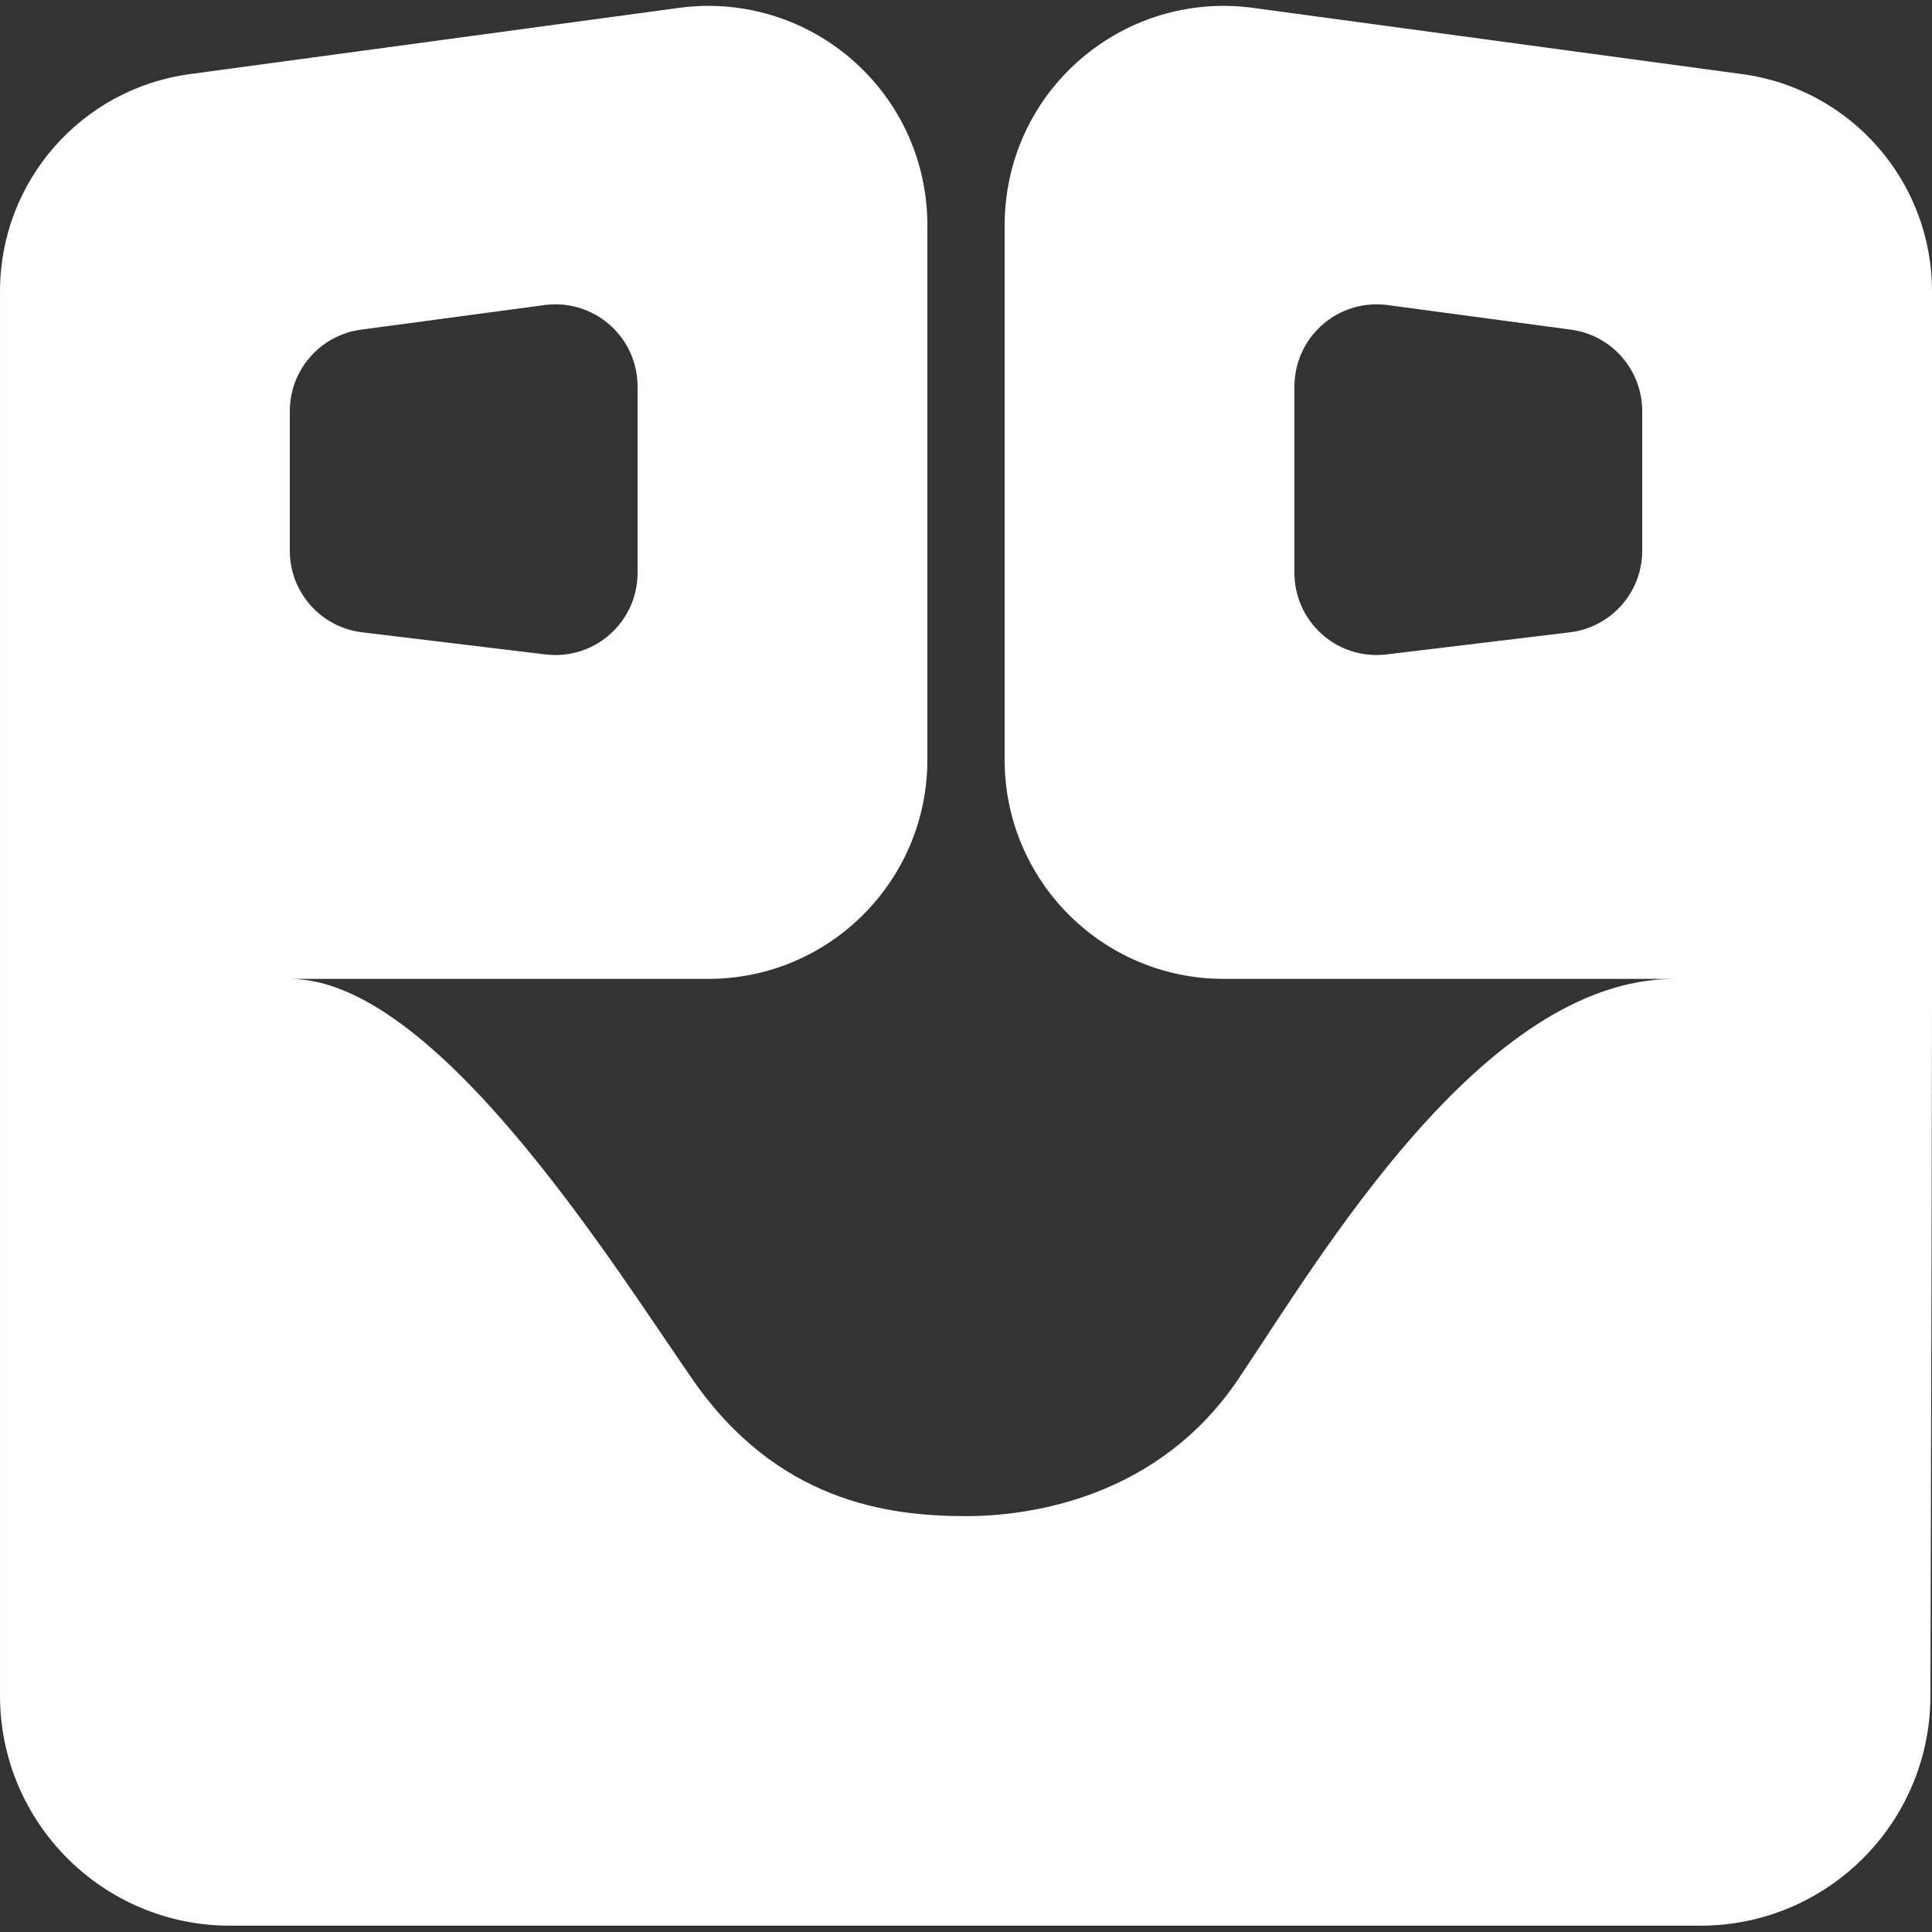<?xml version="1.0" encoding="UTF-8"?>
<svg xmlns="http://www.w3.org/2000/svg" xmlns:xlink="http://www.w3.org/1999/xlink" width="300px" height="300px" viewBox="0 0 300 300" version="1.1">
  <rect x="0" y="0" width="300" height="300" fill="#333333" stroke="none"/>
  <title>Combined-Shape</title>
  <g id="Page-1-Copy" stroke="none" stroke-width="1" fill="none" fill-rule="evenodd">
    <path d="M0.002,45.224 C0.002,28.199 12.586,13.796 29.457,11.511 L105.417,1.225 C124.035,-1.296 141.173,11.753 143.694,30.372 C143.899,31.885 144.002,33.41 144.002,34.937 L144.002,117.98 C144.002,136.769 128.771,152 109.982,152 L45.004,152 C67.645,152 95.108,196.271 107.539,214.2 C120.651,233.112 137.761,235.425 150.001,235.425 C160.256,235.425 179.926,232.452 192.246,214.2 C204.809,195.589 230.206,152 260,152 L190.02,152 C171.231,152 156,136.769 156,117.98 L156,34.937 C156,33.41 156.103,31.885 156.308,30.372 C158.829,11.753 175.966,-1.296 194.585,1.225 L270.545,11.511 C287.416,13.796 300,28.199 300,45.224 L300,152.972 L300,153.223 L300,155.069 C300,155.252 300,155.438 300,155.625 L300,156.776 C299.985,174.428 299.905,209.386 299.76,261.651 L299.755,263.399 C299.7,283.09 283.721,299.02 264.03,299.02 L35.723,299.02 C15.995,299.02 0.002,283.027 0.002,263.299 L0.002,45.224 Z M201.113,58.32 C201.038,58.882 201,59.448 201,60.015 L201,88.955 C201,96.001 206.712,101.712 213.757,101.712 C214.268,101.712 214.778,101.682 215.285,101.621 L243.77,98.186 C250.178,97.413 255,91.975 255,85.52 L255,63.833 C255,57.443 250.272,52.038 243.937,51.189 L215.452,47.37 C208.469,46.434 202.049,51.336 201.113,58.32 Z M84.549,47.37 L56.064,51.189 C49.73,52.038 45.002,57.443 45.002,63.833 L45.002,85.52 C45.002,91.975 49.824,97.413 56.232,98.186 L84.717,101.621 C85.224,101.682 85.734,101.712 86.244,101.712 C93.29,101.712 99.002,96.001 99.002,88.955 L99.002,60.015 C99.002,59.448 98.964,58.882 98.889,58.32 C97.953,51.336 91.533,46.434 84.549,47.37 Z" id="Combined-Shape" fill="#FFFFFF" fill-rule="nonzero"></path>
  </g>
</svg>
